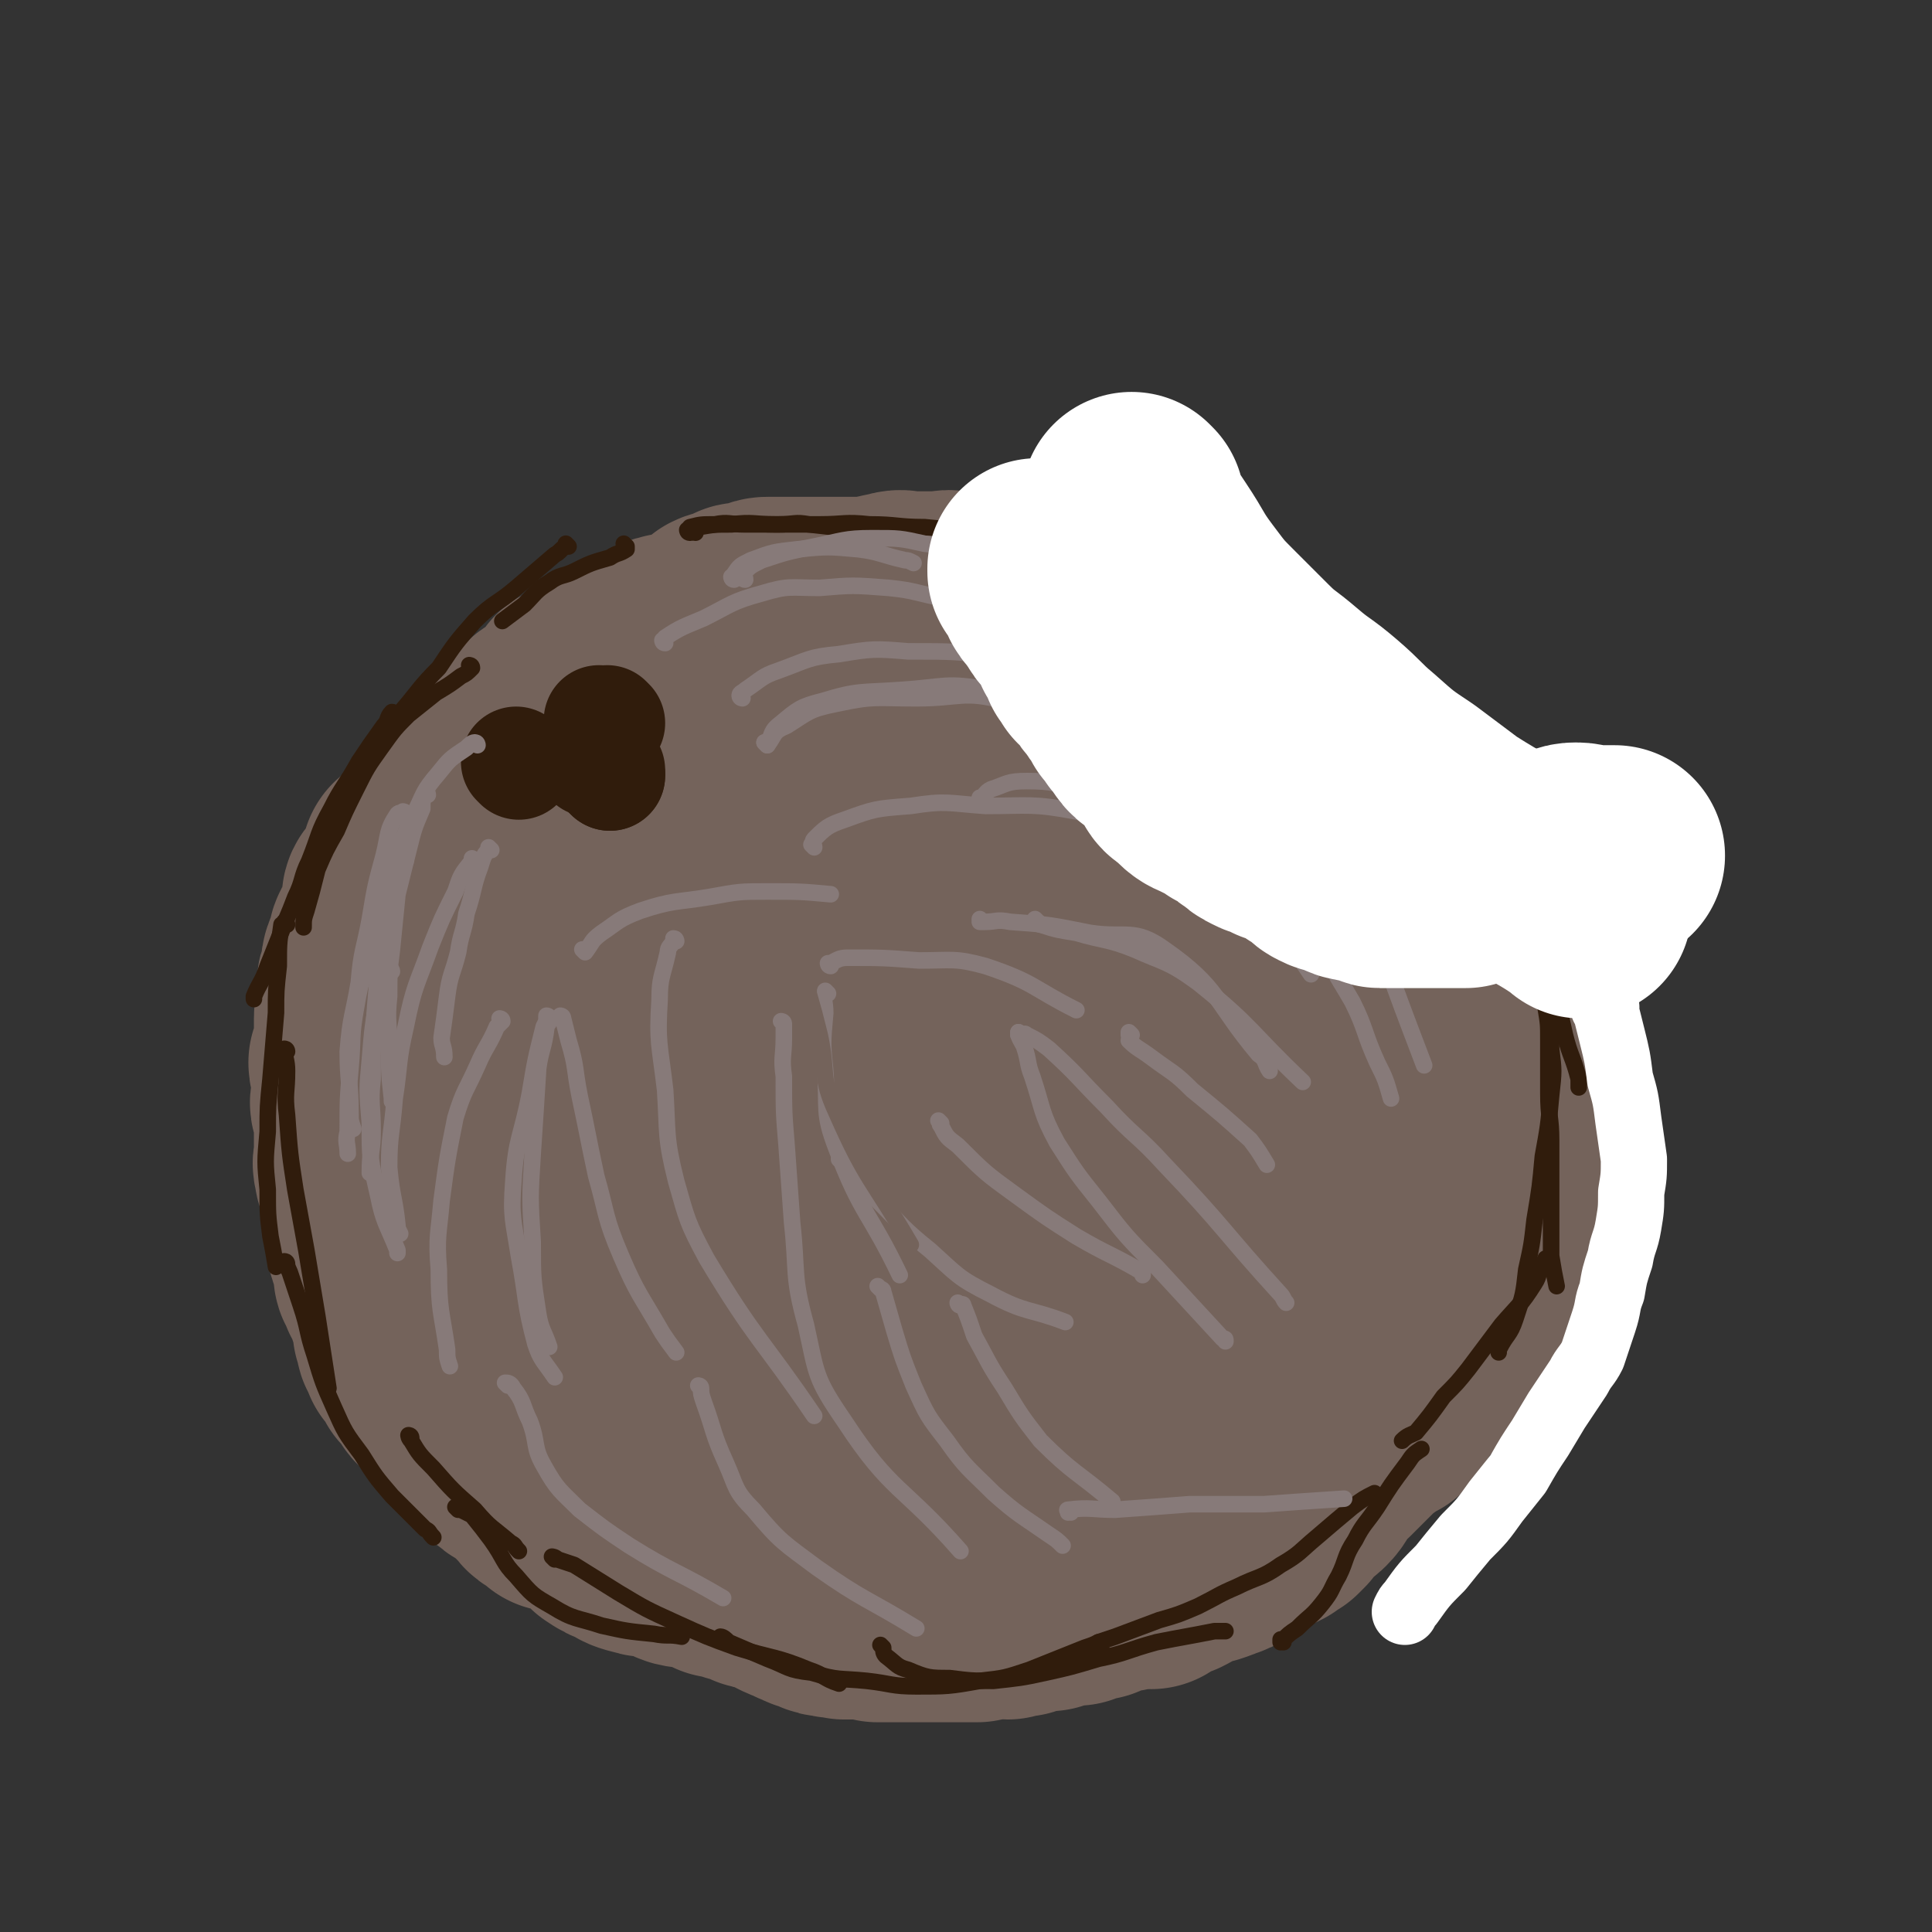 <svg viewBox='0 0 700 700' version='1.1' xmlns='http://www.w3.org/2000/svg' xmlns:xlink='http://www.w3.org/1999/xlink'><rect x="0" y="0" width="700" height="700" fill="#333333" stroke="none"/><g fill='none' stroke='#74635B' stroke-width='80' stroke-linecap='round' stroke-linejoin='round'><path d='M330,247c0,0 -1,-1 -1,-1 0,0 0,1 1,1 0,0 0,0 0,0 0,0 -1,-1 -1,-1 0,0 0,1 1,1 0,0 0,0 0,0 0,0 -1,-1 -1,-1 0,0 1,1 1,1 -1,0 -1,0 -2,0 -2,-1 -2,-1 -3,-2 -2,-1 -2,-1 -3,-2 -2,0 -2,0 -4,-1 -1,-1 -1,-1 -3,-1 -2,-1 -2,-1 -4,-2 -2,-1 -2,-1 -4,-1 -2,-1 -2,0 -4,0 -2,0 -2,-1 -4,-1 -3,-1 -3,0 -6,0 -3,0 -3,-1 -5,-1 -3,-1 -3,-1 -6,-2 -2,0 -2,1 -3,1 -3,0 -3,-1 -5,-1 -2,-1 -2,0 -5,0 -2,0 -2,0 -5,0 -1,0 -1,0 -2,0 -1,0 -1,0 -1,0 -2,0 -2,0 -4,0 -3,0 -3,0 -7,1 -1,0 -1,-1 -3,0 -1,0 -1,1 -3,1 -2,1 -2,1 -3,2 -2,0 -2,0 -3,1 -1,1 -1,1 -2,2 -1,0 -1,-1 -2,0 -1,0 0,1 -1,2 -1,0 -1,1 -2,1 -1,1 -1,1 -3,1 -3,1 -3,1 -5,2 -2,1 -2,0 -4,1 -1,1 -1,1 -2,2 -2,1 -2,1 -3,3 -1,0 -1,0 -1,1 -2,1 -2,0 -3,1 -2,1 -2,1 -3,2 -1,0 -1,0 -3,1 -1,1 -1,1 -2,1 -1,2 -1,2 -1,3 -2,2 -2,2 -3,3 -2,1 -2,1 -3,2 -2,1 -2,0 -3,1 -2,1 -2,1 -3,2 -1,1 -1,1 -1,2 -1,2 -1,2 -2,3 -1,1 -1,1 -1,2 -1,1 -2,1 -3,2 -1,1 -1,2 -2,3 -2,1 -2,0 -3,1 -1,1 0,1 0,2 -1,1 -1,1 -2,3 -1,1 -1,1 -3,2 -1,1 -1,1 -3,2 -1,1 -1,1 -2,2 -1,2 -1,1 -3,3 0,1 0,1 -1,3 0,1 0,1 -1,3 -1,1 -1,0 -2,1 -1,1 -1,1 -2,2 -1,1 -1,1 -2,2 0,0 0,1 0,1 -1,0 -1,-1 -2,0 -1,0 0,1 -1,1 -2,1 -2,1 -4,2 0,1 0,1 -1,3 -1,2 -1,2 -2,5 -1,2 -2,2 -3,4 -1,1 -1,1 -1,4 0,1 0,1 0,3 0,2 -1,2 -1,3 -1,2 -1,2 -1,3 -1,2 -2,1 -2,3 -1,1 -1,1 -1,3 0,1 0,1 0,3 -1,1 -2,1 -2,2 -1,2 0,2 0,3 0,2 0,2 -1,3 -1,2 -1,2 -1,4 -1,2 0,2 0,4 0,4 -1,4 -1,7 0,3 0,3 0,6 0,3 0,3 0,6 -1,2 -1,2 -2,4 0,2 1,2 1,4 0,2 0,2 0,5 0,1 0,1 0,3 0,2 -1,2 0,4 0,2 1,1 1,3 1,2 0,2 0,5 0,2 0,2 0,4 0,3 0,3 0,6 0,2 -1,2 0,4 0,2 0,2 2,5 1,2 2,2 2,4 1,2 0,2 0,5 0,2 0,2 0,4 0,2 0,2 0,4 0,1 1,1 1,3 0,2 -1,2 0,4 0,1 1,1 2,2 0,2 0,2 0,3 0,2 0,2 0,3 0,2 0,2 1,3 1,1 1,1 1,3 1,1 1,1 2,3 1,2 1,2 1,4 1,2 1,2 2,4 0,2 0,2 0,4 0,1 0,1 1,3 0,2 0,2 1,3 1,2 1,2 1,3 2,2 2,1 3,3 1,1 0,1 1,3 1,1 2,1 3,3 1,1 0,1 1,2 1,2 1,1 3,2 1,2 1,2 2,3 2,2 1,3 3,5 1,2 1,1 2,3 1,1 1,1 3,3 2,1 2,1 4,3 1,1 1,1 3,3 1,1 1,1 3,2 1,2 1,2 3,3 2,2 2,2 4,3 2,2 3,1 5,3 2,2 1,2 3,4 2,1 1,2 3,3 2,1 2,1 4,3 3,1 3,0 6,2 3,1 3,1 6,3 2,1 2,1 3,2 2,2 2,2 3,3 3,2 3,2 6,3 3,2 3,2 7,3 3,1 3,0 7,1 4,1 4,2 7,3 4,1 4,0 7,1 3,1 3,1 7,3 2,0 2,0 5,1 2,1 2,1 4,1 2,1 2,1 4,2 3,1 3,0 6,1 2,1 2,1 5,3 2,1 2,1 5,2 1,1 2,1 4,2 1,0 1,0 3,1 2,1 2,1 4,1 2,1 2,0 5,1 2,0 2,0 4,0 1,0 1,-1 3,0 2,0 2,0 5,1 1,0 1,0 3,0 2,0 2,0 4,0 2,0 2,0 4,0 3,0 3,0 7,0 1,0 1,0 3,0 2,0 2,0 5,0 1,0 1,0 2,0 1,0 1,0 3,0 2,0 2,0 5,0 3,-1 3,-1 6,-2 3,0 3,1 5,1 3,-1 3,-1 5,-1 2,-1 2,-1 4,-2 3,0 3,0 6,0 2,-1 2,-1 4,-2 3,0 3,0 6,0 2,-1 2,-1 4,-2 1,0 1,0 3,0 1,-1 1,-1 2,-1 2,-1 2,-1 3,-2 1,0 1,0 2,0 2,0 2,0 3,0 3,-1 3,-1 5,-1 2,0 2,0 4,0 0,-1 0,0 1,0 1,-1 1,-2 3,-3 1,0 1,0 2,-1 2,0 2,0 3,0 2,-1 2,-1 3,-2 2,-1 2,-1 3,-1 2,-1 1,-1 3,-2 2,0 2,0 3,0 3,-1 3,-1 5,-2 1,0 1,0 2,-1 1,-1 1,-1 3,-2 1,0 1,0 2,-1 2,-1 2,-1 4,-2 2,-1 2,-1 4,-2 2,-1 2,-1 4,-2 1,-1 1,-1 3,-2 1,-1 1,-1 2,-2 1,-1 0,-2 1,-3 2,-1 2,-1 4,-3 2,-1 2,-1 3,-2 2,-2 2,-3 3,-5 1,-1 1,-1 3,-3 1,-2 1,-2 3,-3 1,-1 1,-1 3,-3 2,-2 2,-2 4,-4 2,-2 2,-2 4,-4 1,-1 2,-1 3,-2 3,-2 3,-2 5,-3 1,-2 1,-2 2,-3 1,-2 1,-2 2,-3 1,-2 1,-2 2,-3 1,-1 1,-1 2,-3 0,-1 0,-1 1,-2 1,-2 0,-2 1,-4 2,-1 2,-1 3,-2 2,-2 2,-2 3,-3 1,-1 1,-1 2,-2 0,-1 1,-1 1,-2 1,-2 0,-2 0,-4 1,-1 1,-1 2,-2 1,-1 1,-1 2,-2 2,-1 2,0 3,-2 2,-1 2,-1 2,-2 1,-2 1,-3 2,-5 1,-1 1,-1 2,-2 1,-1 1,-2 2,-3 0,-2 0,-2 0,-4 0,-2 0,-2 0,-4 1,-2 1,-2 2,-3 1,-3 1,-3 1,-5 1,-2 1,-2 2,-4 0,-2 0,-2 0,-4 1,-3 1,-2 2,-5 0,-2 -1,-2 -1,-5 0,-2 0,-2 0,-4 0,-2 0,-2 0,-5 0,-2 0,-2 0,-4 0,-2 1,-2 1,-4 0,-2 0,-2 0,-5 0,-1 0,-2 0,-3 0,-3 0,-3 -1,-5 0,-2 -1,-2 -1,-4 -1,-3 -1,-3 -1,-6 0,-2 0,-2 0,-5 0,-2 0,-2 0,-4 -1,-3 -1,-3 -2,-5 -1,-3 -1,-3 -3,-6 -1,-3 -1,-3 -3,-5 -1,-3 -1,-3 -3,-6 -1,-2 -1,-2 -1,-5 -1,-3 -1,-3 -2,-6 -1,-2 -1,-2 -2,-5 -1,-3 -1,-3 -2,-6 -1,-3 -1,-3 -3,-5 -1,-3 -1,-3 -3,-6 -1,-2 -1,-2 -3,-4 -1,-1 -1,-1 -2,-3 0,-2 0,-2 -1,-3 -1,-2 -1,-1 -2,-3 -1,-1 -1,-1 -2,-3 -1,-1 -1,-1 -2,-3 -1,-1 -2,-1 -3,-3 -1,-1 0,-1 -1,-2 -2,-1 -2,-1 -4,-2 -1,-1 -1,-1 -2,-2 -2,-1 -1,-2 -3,-3 -1,-2 -1,-1 -2,-3 -1,-1 -1,-1 -2,-3 -1,-1 -1,-1 -2,-2 -1,-2 0,-2 -1,-4 -1,-1 -1,-1 -3,-2 -2,-2 -2,-2 -4,-3 -3,-2 -3,-2 -5,-3 -3,-1 -2,-2 -5,-3 -2,-1 -2,-1 -4,-2 -2,-1 -2,-1 -4,-3 -2,-1 -2,-1 -5,-2 -2,-1 -2,0 -4,-1 -2,-1 -1,-2 -3,-3 -2,-1 -2,0 -5,-1 -2,-1 -2,-2 -4,-3 -2,-1 -2,-1 -4,-1 -3,-1 -2,-1 -5,-2 -2,0 -2,0 -4,-1 -2,-1 -2,-1 -4,-2 -2,0 -2,-1 -4,-1 -2,-2 -2,-1 -4,-2 -2,-1 -2,-1 -4,-2 -1,0 -1,-1 -3,-1 -1,-1 -1,-1 -2,-2 -1,0 -1,-1 -1,-1 -2,-1 -2,-1 -4,-1 -2,-1 -2,-1 -5,-2 -2,-1 -2,-1 -4,-1 -2,-1 -2,0 -4,-1 -2,-1 -2,-1 -4,-2 -1,-2 -1,-2 -3,-3 -2,-2 -2,-1 -4,-2 -2,-1 -2,-1 -5,-2 -1,0 -1,0 -3,-1 -2,-1 -2,-1 -4,-1 -2,-1 -2,-1 -5,-1 -1,-1 -1,-1 -3,-1 -2,-1 -2,0 -4,0 -1,0 -1,-1 -2,-1 -2,0 -2,0 -3,0 -3,0 -3,0 -5,0 -2,0 -2,0 -4,0 -2,0 -3,0 -5,0 -2,-1 -2,-1 -4,-1 -2,-1 -2,-1 -4,-1 -2,0 -2,0 -5,0 -2,0 -2,0 -4,0 -2,0 -2,0 -4,0 -2,0 -2,0 -4,0 -3,0 -3,0 -6,0 -1,0 -1,0 -3,0 -2,0 -2,0 -5,0 -2,0 -2,0 -3,0 -3,0 -3,0 -5,0 -2,0 -2,0 -3,0 -2,0 -2,0 -3,0 -2,0 -2,0 -4,1 -1,0 -1,1 -3,1 -1,0 -1,0 -2,0 -2,0 -1,0 -3,1 -1,1 -1,1 -2,1 -2,1 -2,0 -4,1 0,0 0,1 -1,1 -2,2 -2,1 -4,3 -3,1 -2,2 -5,3 -2,1 -2,0 -5,1 -3,0 -3,0 -6,1 -2,1 -1,1 -3,2 -1,1 -1,1 -3,2 -1,1 -1,0 -2,1 -3,2 -3,2 -6,4 -1,1 -2,0 -3,1 -2,1 -2,1 -4,2 -2,0 -2,0 -4,1 -2,1 -2,1 -4,3 -1,0 -1,0 -3,1 -1,1 0,1 -1,2 -1,2 -1,2 -2,3 -2,1 -2,1 -3,2 -2,1 -2,1 -3,2 -2,1 -2,1 -3,3 -2,1 -2,1 -3,2 -1,2 -1,2 -2,3 -1,2 0,2 -2,4 -1,3 -2,3 -4,6 -1,3 -1,3 -2,6 -1,3 -1,3 -2,6 -1,3 -1,4 -2,7 -2,7 -3,7 -6,15 -3,8 -3,8 -6,16 -2,7 -3,7 -5,13 -2,6 -1,6 -3,13 -1,7 -1,7 -3,15 -1,8 -1,8 -1,16 -1,7 -1,7 0,13 1,8 1,8 3,16 1,6 0,7 4,13 4,7 5,7 12,13 6,5 6,4 13,8 8,4 8,4 17,7 7,2 8,2 16,2 9,0 9,0 18,-2 9,-1 9,-1 18,-4 9,-4 10,-3 18,-9 7,-6 6,-8 13,-15 6,-9 7,-9 13,-18 6,-9 7,-9 11,-19 5,-10 5,-10 9,-21 3,-8 2,-8 5,-17 2,-8 2,-8 3,-16 1,-9 1,-9 1,-17 0,-8 0,-9 -2,-16 -2,-6 -2,-6 -5,-11 -2,-3 -3,-3 -6,-6 -4,-3 -4,-4 -9,-6 -5,-1 -6,-1 -11,0 -9,0 -9,0 -17,2 -9,3 -10,3 -18,8 -10,5 -10,6 -19,13 -8,6 -8,6 -15,14 -8,9 -8,9 -14,19 -5,6 -4,6 -8,13 -4,6 -4,6 -7,12 -2,5 -2,5 -4,11 -1,5 -2,5 -2,11 0,3 -1,4 1,7 2,3 3,4 6,5 6,3 6,3 12,4 10,1 11,1 21,1 10,0 10,0 20,-2 10,-2 11,-1 20,-6 8,-3 7,-4 14,-10 6,-6 6,-6 11,-13 4,-6 4,-5 8,-12 4,-8 3,-8 7,-17 3,-7 3,-7 6,-14 1,-6 1,-6 2,-12 1,-4 2,-4 2,-8 0,-1 -1,-1 -2,-3 -2,-2 -1,-2 -3,-3 -4,-2 -4,-2 -9,-3 -8,-1 -8,0 -16,0 -10,0 -11,-2 -19,1 -12,5 -11,8 -21,17 -11,8 -11,8 -20,18 -11,13 -11,14 -19,29 -6,12 -6,12 -10,25 -5,15 -5,15 -7,30 -1,10 -1,10 0,20 0,7 0,8 2,14 2,4 2,5 6,6 6,1 7,0 14,-2 10,-2 10,-2 18,-6 12,-6 12,-5 23,-13 12,-8 12,-9 23,-19 11,-10 11,-9 21,-20 8,-8 8,-8 14,-17 6,-9 6,-9 11,-18 4,-7 3,-7 6,-15 3,-8 3,-7 6,-15 1,-5 2,-5 3,-10 0,-3 0,-3 0,-7 -1,-3 0,-3 -2,-6 -1,-2 -2,-2 -4,-4 -2,-1 -2,-2 -4,-3 -4,-1 -4,0 -8,0 -8,0 -8,0 -15,1 -9,1 -10,0 -17,4 -12,6 -12,7 -22,16 -8,8 -8,8 -15,18 -9,13 -9,14 -16,28 -6,11 -7,11 -11,24 -5,12 -4,13 -7,26 -3,10 -4,10 -5,20 0,10 1,10 1,21 1,8 1,8 2,16 1,6 0,7 3,13 1,3 2,3 5,5 5,3 5,4 10,5 7,1 8,0 15,0 9,-1 9,-1 19,-2 9,-1 10,0 19,-2 14,-3 14,-4 27,-8 10,-4 10,-3 20,-8 7,-4 6,-5 12,-10 5,-4 5,-3 9,-8 3,-3 3,-3 4,-7 1,-4 2,-4 2,-8 0,-4 0,-5 -1,-9 -1,-4 -1,-4 -3,-8 -1,-2 0,-3 -3,-4 -3,-2 -4,-2 -8,-2 -5,-1 -5,-1 -11,0 -9,1 -10,0 -19,3 -8,2 -9,2 -16,6 -9,6 -9,7 -18,14 -6,6 -7,6 -12,13 -5,8 -5,9 -8,18 -3,8 -3,9 -4,17 0,10 1,10 3,19 2,7 2,7 5,13 3,6 3,7 8,11 4,3 5,2 10,3 8,2 8,2 15,3 8,0 8,0 16,-1 9,-1 9,-1 17,-4 8,-3 8,-3 15,-7 8,-3 8,-3 16,-8 7,-4 7,-3 13,-8 5,-5 5,-6 9,-11 4,-5 4,-5 8,-11 2,-3 2,-3 4,-7 1,-3 1,-4 2,-7 0,-2 0,-2 -1,-3 -3,-3 -4,-3 -8,-4 -6,-1 -6,-1 -12,-1 -10,1 -11,0 -21,4 -9,3 -10,3 -17,10 -10,10 -9,11 -17,23 -5,7 -5,7 -9,15 -3,7 -3,7 -5,14 -1,4 -2,4 -2,8 1,3 0,4 3,6 2,3 2,3 6,4 6,2 6,2 13,2 10,1 10,0 19,-1 11,-2 11,-2 22,-5 9,-3 9,-3 18,-7 9,-5 9,-5 17,-10 8,-5 8,-5 15,-10 5,-5 5,-5 11,-11 4,-3 4,-3 7,-7 3,-4 3,-4 6,-8 1,-2 2,-2 4,-4 1,-1 0,-1 0,-2 0,-1 1,-2 0,-2 -3,0 -3,0 -7,1 -7,0 -7,1 -13,2 -6,2 -7,1 -13,3 -6,3 -6,3 -11,7 -4,4 -4,4 -7,8 -3,5 -3,5 -6,10 -1,2 -2,2 -2,5 -1,2 -1,2 0,3 1,1 1,2 3,2 4,0 4,0 9,0 5,-1 6,0 11,-2 8,-1 8,-2 15,-5 6,-2 6,-2 11,-6 6,-4 6,-4 11,-9 4,-5 5,-4 8,-9 5,-6 5,-6 8,-12 4,-7 4,-7 6,-14 3,-7 2,-7 4,-15 1,-5 1,-5 1,-11 1,-5 1,-5 0,-10 0,-3 0,-3 -1,-5 -1,-1 -1,-1 -3,-1 -3,-1 -4,-1 -7,0 -6,1 -6,1 -11,3 -4,3 -5,3 -8,7 -5,5 -5,6 -8,12 -4,7 -4,7 -7,15 -1,5 -1,5 -2,11 -1,4 -1,4 -2,8 0,2 0,3 1,4 2,2 2,2 4,3 3,0 4,1 7,0 5,-3 6,-3 10,-7 5,-4 6,-3 9,-9 7,-8 6,-9 11,-19 4,-8 4,-8 8,-17 3,-9 3,-9 7,-19 2,-6 2,-6 3,-13 1,-5 2,-6 0,-10 -2,-4 -3,-4 -8,-6 -8,-3 -8,-4 -17,-4 -11,-2 -11,-1 -23,0 -12,2 -12,2 -24,5 -10,4 -12,3 -21,10 -10,8 -9,10 -17,20 -6,7 -7,7 -12,15 -2,4 -1,5 -2,10 -1,5 -4,6 -2,9 2,3 4,3 8,3 7,1 7,1 14,1 9,-1 9,-1 17,-4 10,-3 10,-3 18,-8 8,-5 8,-6 15,-13 7,-8 6,-8 13,-18 5,-7 5,-7 9,-15 4,-10 3,-10 5,-20 2,-7 3,-8 3,-15 0,-5 0,-6 -2,-11 -2,-4 -1,-5 -5,-8 -6,-4 -6,-4 -13,-5 -8,-2 -8,-1 -16,-1 -11,0 -11,-1 -22,1 -11,3 -11,3 -21,8 -11,5 -11,5 -20,13 -6,7 -6,8 -10,16 -4,9 -5,9 -7,18 -1,7 -1,7 0,14 2,5 2,6 6,10 5,3 7,3 13,3 9,0 10,0 18,-2 9,-3 9,-3 17,-8 7,-5 7,-6 13,-12 7,-7 8,-7 13,-15 4,-8 3,-8 5,-16 3,-10 4,-10 5,-20 1,-6 1,-7 0,-13 0,-5 1,-5 -1,-10 -1,-4 -1,-5 -4,-7 -6,-3 -7,-3 -13,-4 -8,-2 -8,-2 -16,-2 -12,1 -12,1 -23,2 -10,2 -10,2 -19,5 -9,4 -9,5 -16,11 -6,4 -6,4 -10,10 -4,5 -4,6 -5,12 -2,5 -2,5 -1,10 0,6 0,8 4,11 6,4 8,2 17,3 9,1 10,2 19,1 7,-2 8,-2 15,-6 6,-3 6,-4 11,-9 4,-4 4,-4 7,-10 3,-6 3,-6 5,-12 '/><path d='M444,318c0,0 -1,-1 -1,-1 0,0 0,0 0,1 0,0 0,0 0,0 1,0 0,-1 0,-1 0,0 0,0 0,1 0,0 0,0 0,0 -1,-2 0,-3 -2,-4 -5,-4 -5,-4 -11,-7 -8,-5 -8,-4 -15,-8 -7,-3 -7,-4 -14,-7 -7,-3 -7,-3 -15,-4 -6,-2 -6,-2 -13,-2 -7,0 -7,0 -15,2 -8,2 -9,1 -16,5 -8,6 -7,8 -14,15 -1,1 -1,1 -1,2 '/><path d='M300,232c0,0 -1,-1 -1,-1 0,0 0,1 1,1 0,0 0,0 0,0 0,0 -1,-1 -1,-1 0,0 0,1 1,1 0,0 0,0 0,0 0,-1 0,-1 1,-2 2,-3 1,-3 4,-5 5,-2 5,-2 10,-4 4,-2 4,-2 9,-3 3,-1 3,0 6,0 3,0 3,0 6,0 2,0 2,0 5,0 2,0 2,-1 5,0 4,0 4,1 7,1 4,1 4,1 8,2 4,0 4,-1 8,0 3,0 3,1 6,2 3,1 3,0 6,1 2,1 2,1 4,2 2,0 2,0 4,1 3,1 3,1 6,2 3,1 2,2 5,3 2,1 2,1 4,2 2,2 2,2 4,3 2,1 3,0 4,1 3,1 3,2 5,4 2,1 2,1 4,2 3,2 3,2 5,3 3,2 3,1 6,3 3,2 3,2 5,5 2,2 2,2 4,4 3,2 3,2 5,4 1,1 1,1 2,3 2,1 1,1 3,3 1,0 2,0 3,0 2,2 1,2 3,3 2,2 2,2 4,5 2,2 1,2 4,5 1,2 2,2 4,4 3,3 3,3 5,6 3,2 3,2 5,6 1,3 1,3 2,7 1,4 1,4 3,9 2,5 3,5 4,10 3,6 2,6 4,12 1,3 1,3 1,6 '/></g>
<g fill='none' stroke='#301C0C' stroke-width='6' stroke-linecap='round' stroke-linejoin='round'><path d='M227,198c0,0 -1,-1 -1,-1 0,0 0,1 1,1 0,0 0,0 0,0 0,0 0,1 0,1 -3,2 -3,1 -6,3 -7,2 -7,2 -13,5 -4,2 -5,1 -9,4 -5,3 -5,4 -9,8 -4,3 -4,3 -8,6 '/><path d='M206,198c0,0 -1,-1 -1,-1 0,0 0,1 1,1 0,0 0,0 0,0 -1,0 -1,0 -1,0 -2,1 -2,2 -4,3 -7,6 -7,6 -14,12 -7,6 -8,5 -15,12 -7,8 -7,8 -13,17 -7,7 -7,8 -13,15 -7,9 -7,9 -14,17 -2,3 -1,3 -3,6 '/><path d='M171,242c0,0 -1,-1 -1,-1 0,0 1,0 1,1 0,0 0,0 0,0 -2,2 -2,2 -4,3 -4,3 -4,3 -9,6 -5,4 -5,4 -10,8 -5,5 -5,5 -10,12 -5,7 -5,7 -9,15 -4,8 -4,8 -7,15 -4,7 -4,7 -7,14 -2,8 -2,8 -4,15 -1,3 -1,3 -1,6 '/><path d='M143,259c0,0 -1,-1 -1,-1 0,0 1,0 1,1 0,0 0,0 0,0 0,0 0,-1 -1,-1 -2,2 -1,3 -3,5 -5,7 -5,7 -9,13 -5,9 -6,9 -10,17 -5,9 -4,9 -8,19 -3,6 -2,7 -5,13 -3,8 -3,7 -6,15 -2,5 -2,5 -4,10 -2,6 -3,6 -5,11 0,0 0,0 0,1 '/><path d='M104,335c0,0 0,-1 -1,-1 0,0 1,1 1,1 0,0 -1,-1 -2,0 -1,7 -1,7 -1,15 -1,9 -1,9 -1,17 -1,12 -1,12 -2,24 -1,10 -1,10 -1,19 -1,11 -1,11 0,21 0,9 0,9 1,17 1,5 1,5 2,11 '/><path d='M104,381c0,0 0,-1 -1,-1 0,0 1,0 1,1 0,0 0,0 0,0 0,0 -1,-1 -1,-1 0,3 1,4 1,8 0,8 -1,8 0,16 1,14 1,14 3,27 2,11 2,11 4,22 2,12 2,12 4,24 2,13 2,13 4,26 '/><path d='M104,458c0,0 0,-1 -1,-1 0,0 1,0 1,1 0,0 0,0 0,0 0,0 -1,-1 -1,-1 1,1 1,2 2,4 2,6 2,6 4,12 3,9 2,9 5,18 3,10 3,10 7,19 4,9 4,9 10,17 5,8 5,8 11,15 6,6 6,6 12,12 2,1 1,1 3,3 '/><path d='M149,521c0,0 -1,-1 -1,-1 0,0 1,0 1,1 0,0 0,0 0,0 0,0 -1,-1 -1,-1 0,0 0,1 1,2 3,5 3,5 8,10 7,8 7,8 15,15 6,7 6,6 13,12 2,1 1,1 3,3 '/><path d='M166,547c0,0 -1,-1 -1,-1 0,0 1,0 1,1 0,0 0,0 0,0 0,0 -1,-1 -1,-1 0,0 1,0 2,1 2,1 2,1 4,2 4,5 4,5 7,9 5,7 4,8 9,13 6,7 6,7 13,11 8,5 9,4 18,7 9,2 9,2 19,3 5,1 5,0 10,1 '/><path d='M201,565c0,0 -1,-1 -1,-1 0,0 0,0 1,1 0,0 0,0 0,0 0,0 -1,-1 -1,-1 0,0 1,0 2,1 3,1 3,1 6,2 8,5 8,5 16,10 10,6 10,6 21,11 11,5 11,5 22,9 13,4 14,3 26,8 6,2 5,3 11,5 '/><path d='M262,594c0,0 -1,-1 -1,-1 0,0 0,0 1,1 0,0 0,0 0,0 0,0 -1,-1 -1,-1 1,0 2,1 3,2 7,3 7,3 14,6 8,3 7,4 16,5 10,3 10,2 20,3 9,1 9,2 18,2 11,0 12,0 23,-2 9,-1 9,-1 18,-4 10,-4 10,-4 20,-8 3,-1 3,-1 5,-2 '/><path d='M320,597c0,0 -1,-1 -1,-1 0,0 0,0 1,1 0,0 0,0 0,0 0,1 0,2 1,3 4,3 4,4 8,5 7,3 8,3 15,3 8,1 8,1 16,1 9,-1 10,-1 19,-3 9,-2 9,-2 19,-5 10,-2 10,-3 21,-6 10,-2 11,-2 21,-4 2,0 2,0 4,0 '/><path d='M399,597c0,0 -1,-1 -1,-1 0,0 0,0 0,1 0,0 0,0 0,0 0,-1 0,-1 0,-2 3,-1 3,-1 6,-2 8,-3 8,-3 16,-6 7,-2 7,-2 14,-5 8,-4 7,-4 14,-7 8,-4 9,-3 16,-8 7,-4 7,-5 13,-10 7,-6 7,-6 13,-11 4,-3 4,-3 8,-5 '/><path d='M465,595c0,0 -1,-1 -1,-1 0,0 0,0 0,1 0,0 0,0 0,0 3,-3 3,-3 6,-5 5,-5 5,-4 9,-9 4,-5 3,-5 6,-10 3,-6 2,-7 6,-13 3,-6 4,-6 8,-12 5,-8 5,-8 11,-16 2,-3 2,-3 5,-5 '/><path d='M250,193c0,0 -1,-1 -1,-1 0,0 0,1 1,1 0,0 0,0 0,0 0,-1 -1,-1 0,-2 4,-1 4,-1 9,-1 5,-1 5,0 11,0 6,0 6,0 12,0 6,0 6,-1 11,0 9,1 9,1 18,2 1,1 1,1 3,1 '/><path d='M252,193c0,0 -1,-1 -1,-1 0,0 0,1 1,1 0,-1 0,-1 1,-2 6,-1 6,-1 12,-1 8,-1 8,0 16,0 8,0 8,0 16,0 9,0 9,-1 18,0 10,0 10,1 20,1 10,1 10,1 20,2 8,1 8,1 16,3 9,1 9,1 17,3 7,2 7,2 14,4 '/><path d='M347,193c0,0 -1,-1 -1,-1 0,0 0,1 1,1 0,0 0,0 0,0 0,0 -1,-1 -1,-1 2,1 2,2 5,2 5,1 6,1 11,1 6,0 6,0 11,0 6,0 6,0 13,1 8,0 8,0 15,1 6,1 6,2 11,3 6,2 7,2 12,4 6,4 6,4 11,9 7,4 7,4 13,9 '/><path d='M348,197c0,0 -1,-1 -1,-1 0,0 0,0 1,1 0,0 -1,1 0,1 4,2 5,2 10,3 6,1 6,1 13,1 9,1 9,0 17,1 8,0 8,0 16,2 11,3 11,3 21,6 10,4 10,4 20,9 7,3 6,4 13,8 '/><path d='M452,238c0,0 -1,-1 -1,-1 0,0 0,1 0,1 0,0 0,0 0,0 1,0 0,-1 0,-1 0,0 0,1 0,1 1,0 1,0 2,1 2,2 1,2 4,4 7,5 7,5 14,9 6,4 7,3 13,7 6,4 6,5 12,9 7,4 7,3 14,7 '/><path d='M469,238c0,0 -1,-1 -1,-1 0,0 0,1 0,1 0,0 0,0 0,0 1,0 0,-1 0,-1 0,0 0,1 0,1 1,0 1,0 1,0 3,3 2,3 5,6 5,4 5,3 10,8 5,4 5,5 10,9 3,3 3,3 6,5 4,3 4,3 8,5 4,1 4,0 8,2 4,3 4,4 8,8 4,3 4,3 7,8 4,5 3,5 6,11 4,7 4,7 8,14 '/><path d='M527,278c0,0 -1,-1 -1,-1 0,0 0,0 0,1 0,0 0,0 0,0 1,0 0,-1 0,-1 0,0 0,0 0,1 1,2 1,2 2,4 2,5 2,5 5,10 5,8 5,8 10,17 4,7 4,7 8,15 4,8 5,8 8,16 3,8 2,9 4,17 2,9 2,9 4,18 2,8 3,8 5,16 0,2 0,2 0,3 '/><path d='M561,364c0,0 -1,-1 -1,-1 0,0 0,0 0,1 0,0 0,0 0,0 0,0 0,0 0,1 1,6 1,6 1,12 0,10 0,10 0,19 0,9 1,9 1,17 0,9 0,9 0,17 0,7 0,7 0,14 0,5 0,6 0,11 1,6 1,6 2,11 '/><path d='M561,364c0,0 -1,-1 -1,-1 0,0 0,0 0,1 0,0 0,0 0,0 1,2 1,2 1,4 1,6 1,6 1,12 1,8 1,8 0,17 -1,11 -1,11 -3,22 -1,11 -1,11 -3,23 -1,9 -1,9 -3,18 -1,9 -1,9 -4,18 -2,6 -3,5 -6,11 0,0 0,0 0,1 '/><path d='M561,457c0,0 -1,-1 -1,-1 0,0 0,0 0,1 0,0 0,0 0,0 0,0 -1,0 -1,1 -2,3 -1,4 -3,7 -5,8 -6,8 -12,15 -6,8 -6,8 -12,16 -4,5 -4,5 -9,10 -5,7 -5,7 -10,13 -2,1 -3,1 -5,3 '/></g>
<g fill='none' stroke='#301C0C' stroke-width='40' stroke-linecap='round' stroke-linejoin='round'><path d='M214,276c0,0 -1,-1 -1,-1 0,0 0,0 1,1 0,0 0,0 0,0 0,0 -1,-1 -1,-1 0,0 0,0 1,1 0,0 0,0 0,0 '/><path d='M221,281c0,0 -1,-1 -1,-1 0,0 0,0 1,1 0,0 0,0 0,0 0,0 -1,-1 -1,-1 0,0 0,0 1,1 0,0 0,0 0,0 '/><path d='M221,281c0,0 -1,-1 -1,-1 0,0 0,0 1,1 0,0 0,0 0,0 0,0 -1,-1 -1,-1 '/><path d='M221,279c0,0 -1,-1 -1,-1 0,0 0,0 1,1 0,0 0,0 0,0 0,0 -1,-1 -1,-1 0,0 0,0 1,1 0,0 0,0 0,0 0,0 -1,-1 -1,-1 0,0 0,0 1,1 '/><path d='M221,262c0,0 -1,-1 -1,-1 0,0 0,0 1,1 0,0 0,0 0,0 0,0 -1,-1 -1,-1 0,0 0,0 1,1 0,0 0,0 0,0 '/><path d='M218,262c0,0 -1,-1 -1,-1 0,0 0,0 1,1 0,0 0,0 0,0 0,0 0,-1 -1,-1 0,0 0,0 0,1 '/><path d='M188,277c0,0 -1,-1 -1,-1 0,0 0,0 1,1 0,0 0,0 0,0 0,0 -1,-1 -1,-1 0,0 0,0 1,1 0,0 0,0 0,0 0,0 -1,-1 -1,-1 '/></g>
<g fill='none' stroke='#877A79' stroke-width='6' stroke-linecap='round' stroke-linejoin='round'><path d='M178,308c0,0 -1,-1 -1,-1 0,0 0,0 1,1 0,0 0,0 0,0 -1,0 -1,-1 -1,0 -2,2 -2,3 -3,6 -3,8 -2,8 -5,17 -1,7 -2,7 -3,14 -2,8 -3,8 -4,16 -1,8 -1,8 -2,15 0,3 1,3 1,7 '/><path d='M155,288c0,0 -1,-1 -1,-1 0,0 1,0 1,1 0,0 0,0 0,0 -1,0 -1,-1 -1,0 -1,2 -1,2 -1,5 -3,7 -3,7 -5,15 -2,8 -2,8 -4,16 -1,10 -1,10 -2,20 -1,8 -1,8 -1,17 -1,9 0,9 0,19 0,9 0,9 1,18 0,0 0,0 0,1 '/><path d='M173,270c0,0 -1,-1 -1,-1 0,0 0,0 1,1 0,0 0,0 0,0 0,0 0,-1 -1,-1 -1,0 -2,1 -3,2 -6,4 -6,4 -10,9 -6,7 -5,7 -9,15 -5,11 -5,11 -9,22 -4,12 -3,12 -6,24 -3,12 -4,12 -6,24 -2,11 -1,11 -2,22 -1,11 -1,11 -1,23 -1,4 0,4 0,8 '/><path d='M147,295c0,0 -1,-1 -1,-1 0,0 1,0 1,1 0,0 0,0 0,0 -2,0 -2,-1 -3,0 -4,6 -3,7 -5,15 -3,11 -3,11 -5,23 -2,11 -3,11 -4,23 -2,12 -3,12 -4,25 0,11 1,11 1,23 0,2 0,2 1,5 '/><path d='M147,312c0,0 -1,-1 -1,-1 0,0 1,0 1,1 0,0 0,0 0,0 -2,4 -2,4 -3,9 -2,9 -3,9 -4,19 -3,12 -3,12 -4,24 -1,13 -1,13 -1,27 -1,9 0,9 0,19 0,7 -1,7 -1,15 '/><path d='M172,312c0,0 -1,-1 -1,-1 0,0 0,0 1,1 0,0 0,0 0,0 -1,0 -1,-1 -1,0 -4,5 -4,5 -6,11 -5,10 -5,10 -9,20 -5,14 -6,14 -9,29 -3,13 -2,13 -4,26 -1,13 -2,13 -2,25 1,11 2,11 3,21 0,1 0,1 1,3 '/><path d='M142,352c0,0 -1,-1 -1,-1 0,0 1,0 1,1 -1,0 -1,0 -2,1 -2,3 -2,4 -3,8 -2,11 -2,11 -3,23 -1,11 -1,11 0,23 0,13 0,13 3,26 2,10 3,10 7,20 0,0 0,0 0,1 '/><path d='M241,233c0,0 -1,-1 -1,-1 0,0 0,1 1,1 0,0 0,0 0,0 0,0 -1,-1 -1,-1 0,0 1,1 1,1 0,-1 -1,-1 0,-2 6,-4 7,-4 14,-7 10,-5 10,-6 21,-9 10,-3 10,-2 21,-2 12,-1 12,-1 25,0 10,1 10,2 21,4 1,1 1,1 2,1 '/><path d='M270,210c0,0 -1,-1 -1,-1 0,0 0,1 1,1 0,0 0,0 0,0 0,-1 -1,-2 0,-3 2,-2 2,-2 6,-4 9,-3 9,-3 19,-5 10,-2 11,-3 21,-3 10,0 10,0 19,2 12,1 12,2 23,4 '/><path d='M266,210c0,0 -1,-1 -1,-1 0,0 0,1 1,1 0,0 0,0 0,0 0,-1 -1,-1 0,-2 2,-3 2,-3 6,-5 8,-3 8,-3 17,-4 11,-1 11,-1 22,0 8,1 8,2 17,4 1,0 1,0 3,1 '/><path d='M212,345c0,0 -1,-1 -1,-1 0,0 0,0 1,1 0,0 0,0 0,0 3,-4 2,-4 6,-7 6,-4 6,-5 14,-8 12,-4 13,-3 25,-5 11,-2 11,-2 21,-2 12,0 12,0 23,1 '/><path d='M182,370c0,0 -1,-1 -1,-1 0,0 1,0 1,1 -1,1 -1,1 -2,2 -3,7 -4,7 -7,14 -4,9 -5,9 -8,19 -3,15 -3,15 -5,30 -1,12 -2,13 -1,25 0,15 1,15 3,29 0,3 0,3 1,6 '/><path d='M199,370c0,0 -1,-1 -1,-1 0,0 1,0 1,1 0,1 -1,1 -1,2 -1,8 -2,8 -3,15 -1,16 -1,16 -2,31 -1,16 -1,16 0,32 0,13 0,13 2,26 1,6 2,6 4,12 '/><path d='M199,369c0,0 -1,-1 -1,-1 0,0 1,0 1,1 -1,1 -1,1 -2,3 -3,12 -3,12 -5,24 -3,16 -5,16 -6,32 -1,13 0,14 2,27 3,16 2,17 6,32 2,6 3,6 7,12 '/><path d='M204,369c0,0 -1,-1 -1,-1 0,0 1,0 1,1 1,4 1,4 2,8 3,10 2,10 4,20 3,14 3,15 6,29 4,14 3,15 9,29 6,14 7,14 15,28 2,3 2,3 5,7 '/><path d='M245,341c0,0 0,-1 -1,-1 0,0 0,0 0,1 -1,2 -2,2 -2,4 -2,9 -3,9 -3,17 -1,16 0,16 2,33 1,16 0,17 4,33 4,14 4,15 11,28 18,30 20,29 39,57 '/><path d='M278,270c0,0 -1,-1 -1,-1 0,0 0,0 1,1 0,0 0,0 0,0 3,-4 2,-5 7,-7 8,-5 8,-6 18,-8 14,-3 14,-2 29,-2 16,0 17,-3 32,1 15,4 14,7 27,15 '/><path d='M278,270c0,0 -1,-1 -1,-1 0,0 0,0 1,1 0,0 0,0 0,0 2,-4 1,-5 5,-8 6,-5 7,-6 15,-8 13,-4 14,-3 28,-4 16,-1 17,-3 32,0 21,3 21,6 41,13 3,0 3,1 5,2 '/><path d='M300,360c0,0 -1,-1 -1,-1 0,0 0,0 1,1 0,0 0,0 0,0 0,0 -1,-1 -1,-1 -1,3 0,4 0,8 -1,11 -1,11 0,21 1,14 -1,15 4,28 9,24 12,23 23,46 '/><path d='M305,421c0,0 -1,-1 -1,-1 0,0 0,0 1,1 0,0 0,0 0,0 1,2 1,2 3,4 5,5 5,5 10,10 9,9 9,10 19,18 10,9 10,10 22,16 13,7 14,5 27,10 '/><path d='M356,334c0,0 -1,-1 -1,-1 0,0 0,0 0,1 0,0 0,0 0,0 1,0 1,0 2,0 4,0 4,-1 9,0 14,1 14,1 29,4 13,2 16,-2 27,6 20,14 18,19 34,38 3,2 2,3 4,6 '/><path d='M356,290c0,0 -1,-1 -1,-1 0,0 0,1 0,1 2,-2 2,-3 4,-4 6,-2 6,-3 13,-3 10,0 10,1 20,3 11,2 12,1 23,5 10,4 10,4 18,11 13,11 13,12 24,25 10,12 9,13 18,26 '/><path d='M295,307c0,0 -1,-1 -1,-1 0,0 1,1 1,1 0,-1 -1,-2 0,-3 4,-4 5,-5 11,-7 11,-4 11,-4 24,-5 13,-2 13,-1 27,0 16,0 17,-1 33,2 14,3 14,4 28,9 15,6 14,7 28,14 11,4 11,4 21,9 '/><path d='M269,253c0,0 -1,-1 -1,-1 0,0 0,0 1,1 0,0 0,0 0,0 0,0 -1,0 -1,-1 0,-1 1,-1 2,-2 6,-4 6,-5 12,-7 11,-4 11,-5 22,-6 12,-2 13,-2 25,-1 17,0 17,0 34,2 15,2 15,2 30,7 17,6 17,8 33,15 13,6 13,6 26,11 '/><path d='M414,308c0,0 -1,-1 -1,-1 0,0 0,1 0,1 1,0 1,0 1,0 4,0 4,0 7,1 9,4 9,4 17,9 11,8 12,8 22,16 6,5 5,6 10,12 '/><path d='M341,407c0,0 -1,-1 -1,-1 0,0 0,0 1,1 0,0 0,0 0,0 0,0 -1,0 0,1 2,4 2,4 6,7 10,10 10,10 21,18 11,8 11,8 22,15 12,7 12,6 24,13 0,0 0,0 0,1 '/><path d='M376,334c0,0 -1,-1 -1,-1 0,0 0,0 0,1 1,0 1,1 2,1 6,2 7,2 13,3 10,3 11,2 21,6 11,5 12,4 23,12 20,16 19,18 38,36 '/><path d='M490,316c0,0 -1,-1 -1,-1 0,0 0,0 0,1 0,0 0,0 0,0 1,0 1,-1 1,0 2,2 2,2 3,5 4,11 4,11 7,22 8,22 8,22 16,43 '/><path d='M184,502c0,0 -1,-1 -1,-1 0,0 0,0 1,1 0,0 0,0 0,0 0,0 -1,-1 -1,-1 1,0 2,0 3,2 4,5 3,6 6,12 3,8 1,9 5,16 5,9 6,9 13,16 9,7 9,7 18,13 16,10 17,9 34,19 '/><path d='M254,503c0,0 -1,-1 -1,-1 0,0 1,0 1,1 0,2 0,2 1,5 4,11 3,11 8,22 4,9 3,10 10,17 10,12 11,12 23,21 17,12 18,11 36,22 '/><path d='M319,467c0,0 -1,-1 -1,-1 0,0 0,0 1,1 0,0 0,0 0,0 0,0 1,0 1,1 2,7 2,7 4,14 3,10 3,10 7,20 5,11 5,11 12,20 7,10 8,10 17,19 9,8 10,8 20,15 3,2 3,2 5,4 '/><path d='M348,473c0,0 -1,-1 -1,-1 0,0 0,1 1,1 0,0 1,-1 1,0 2,5 2,5 4,11 5,9 5,10 11,19 6,10 6,10 13,19 12,12 13,11 26,22 '/><path d='M284,371c0,0 -1,-1 -1,-1 0,0 1,0 1,1 0,2 0,2 0,5 0,7 -1,7 0,14 0,13 0,13 1,25 1,14 1,14 2,28 2,18 0,19 5,37 4,18 3,19 14,35 17,26 21,23 42,47 '/><path d='M370,375c0,0 -1,-1 -1,-1 0,0 0,0 0,1 0,0 0,0 0,0 1,0 0,-1 0,-1 0,2 1,3 2,5 2,6 1,6 3,11 4,12 3,13 9,24 7,11 7,11 15,21 10,13 10,13 21,24 12,13 12,13 24,26 1,0 1,0 1,1 '/><path d='M370,375c0,0 -1,-1 -1,-1 0,0 0,0 0,1 0,0 0,0 0,0 2,0 2,-1 3,0 4,2 4,2 8,5 11,10 10,10 21,21 10,11 11,10 21,21 22,23 21,24 42,47 1,1 1,2 2,3 '/><path d='M410,375c0,0 -1,-1 -1,-1 0,0 0,0 0,1 1,1 0,1 0,2 3,3 4,3 8,6 8,6 8,5 15,12 11,9 11,9 21,18 3,4 3,4 6,9 '/><path d='M388,548c0,0 -1,-1 -1,-1 0,0 0,0 0,1 0,0 0,0 0,0 1,0 -1,-1 0,-1 8,-1 9,0 17,0 14,-1 14,-1 27,-2 13,0 13,0 27,0 14,-1 14,-1 29,-2 '/><path d='M483,350c0,0 -1,-1 -1,-1 0,0 0,0 0,1 0,0 0,0 0,0 1,0 0,-1 0,-1 3,6 4,7 8,14 5,10 4,11 9,22 3,6 3,6 5,13 '/><path d='M301,350c0,0 -1,-1 -1,-1 0,0 0,1 1,1 0,-1 -1,-1 0,-1 2,-1 3,-2 6,-2 13,0 13,0 26,1 12,0 13,-1 24,2 18,6 17,8 33,16 '/></g>
<g fill='none' stroke='#74635B' stroke-width='6' stroke-linecap='round' stroke-linejoin='round'><path d='M292,355c0,0 -1,-1 -1,-1 0,0 0,0 1,1 1,2 1,2 1,5 2,7 2,7 4,15 3,14 0,15 6,28 11,25 13,24 27,48 '/></g>
<g fill='none' stroke='#FFFFFF' stroke-width='24' stroke-linecap='round' stroke-linejoin='round'><path d='M582,365c0,0 -1,-1 -1,-1 0,0 0,0 0,1 0,0 0,0 0,0 1,0 0,-1 0,-1 0,0 0,0 0,1 0,0 0,0 0,0 1,1 1,1 1,2 1,4 1,4 2,8 2,8 2,8 3,16 2,7 2,7 3,15 1,7 1,7 2,14 0,6 0,6 -1,12 0,6 0,6 -1,12 -1,6 -2,6 -3,12 -2,6 -2,6 -3,12 -2,5 -1,5 -3,11 -2,6 -2,6 -4,12 -2,4 -3,4 -5,8 -4,6 -4,6 -8,12 -3,5 -3,5 -6,10 -4,6 -4,6 -8,13 -4,5 -4,5 -8,10 -5,7 -5,7 -11,13 -5,6 -5,6 -9,11 -6,6 -6,6 -11,13 -1,1 -1,1 -2,3 '/></g>
<g fill='none' stroke='#FFFFFF' stroke-width='80' stroke-linecap='round' stroke-linejoin='round'><path d='M377,207c0,0 -1,-1 -1,-1 0,0 0,1 0,1 0,0 0,0 0,0 1,0 0,-1 0,-1 0,0 0,1 0,1 0,0 0,0 0,0 1,0 0,-1 0,-1 0,0 0,1 0,1 1,0 1,0 2,1 1,3 1,3 2,6 1,2 2,1 3,4 1,1 1,1 2,3 1,2 2,1 3,3 1,2 1,2 3,5 1,1 1,1 1,3 1,1 1,1 2,3 1,1 1,1 1,3 1,1 1,1 2,3 1,1 1,0 2,1 1,2 1,2 2,3 1,2 1,2 3,4 1,2 1,2 3,4 1,2 1,2 2,4 2,2 2,2 3,4 2,2 2,2 3,4 2,3 3,2 5,4 2,3 3,2 5,5 1,2 1,2 2,4 1,2 1,2 3,3 2,2 2,2 3,3 2,2 3,2 5,3 2,1 2,1 4,2 2,1 2,1 3,2 2,1 2,1 4,2 2,2 2,2 4,3 2,2 2,2 4,3 2,1 2,1 4,1 1,1 1,1 3,2 1,0 1,0 2,0 2,1 2,1 3,2 3,1 3,1 5,3 2,1 2,1 4,2 2,2 1,2 3,3 2,1 2,1 5,1 1,1 1,1 3,2 2,1 2,0 4,1 2,0 3,0 5,1 1,0 1,1 2,1 2,0 2,0 3,0 2,0 2,0 3,0 2,0 2,0 4,0 1,0 1,0 3,0 2,0 2,0 3,0 3,0 3,0 6,0 2,0 2,0 4,0 2,0 2,0 5,0 2,-1 2,-1 5,-2 3,0 3,0 6,0 2,0 2,0 4,0 2,-1 2,-1 4,-1 2,-1 2,0 4,0 2,-1 1,-1 3,-2 2,0 2,0 3,0 2,-1 2,-1 3,-2 2,0 2,0 3,0 2,-1 2,-2 5,-2 3,0 3,1 6,1 4,0 4,0 8,0 '/><path d='M411,183c0,0 -1,-1 -1,-1 0,0 0,1 0,1 0,0 0,0 0,0 1,0 0,-1 0,-1 0,1 0,1 0,2 4,7 4,7 8,13 6,9 5,9 11,17 6,8 6,8 12,14 6,6 6,6 12,12 6,6 6,5 13,11 7,6 7,5 14,11 7,6 7,7 13,12 9,8 9,8 18,14 8,6 8,6 16,12 8,5 8,5 17,10 7,5 7,5 15,10 7,4 7,4 13,8 1,0 1,0 1,1 '/></g>
</svg>